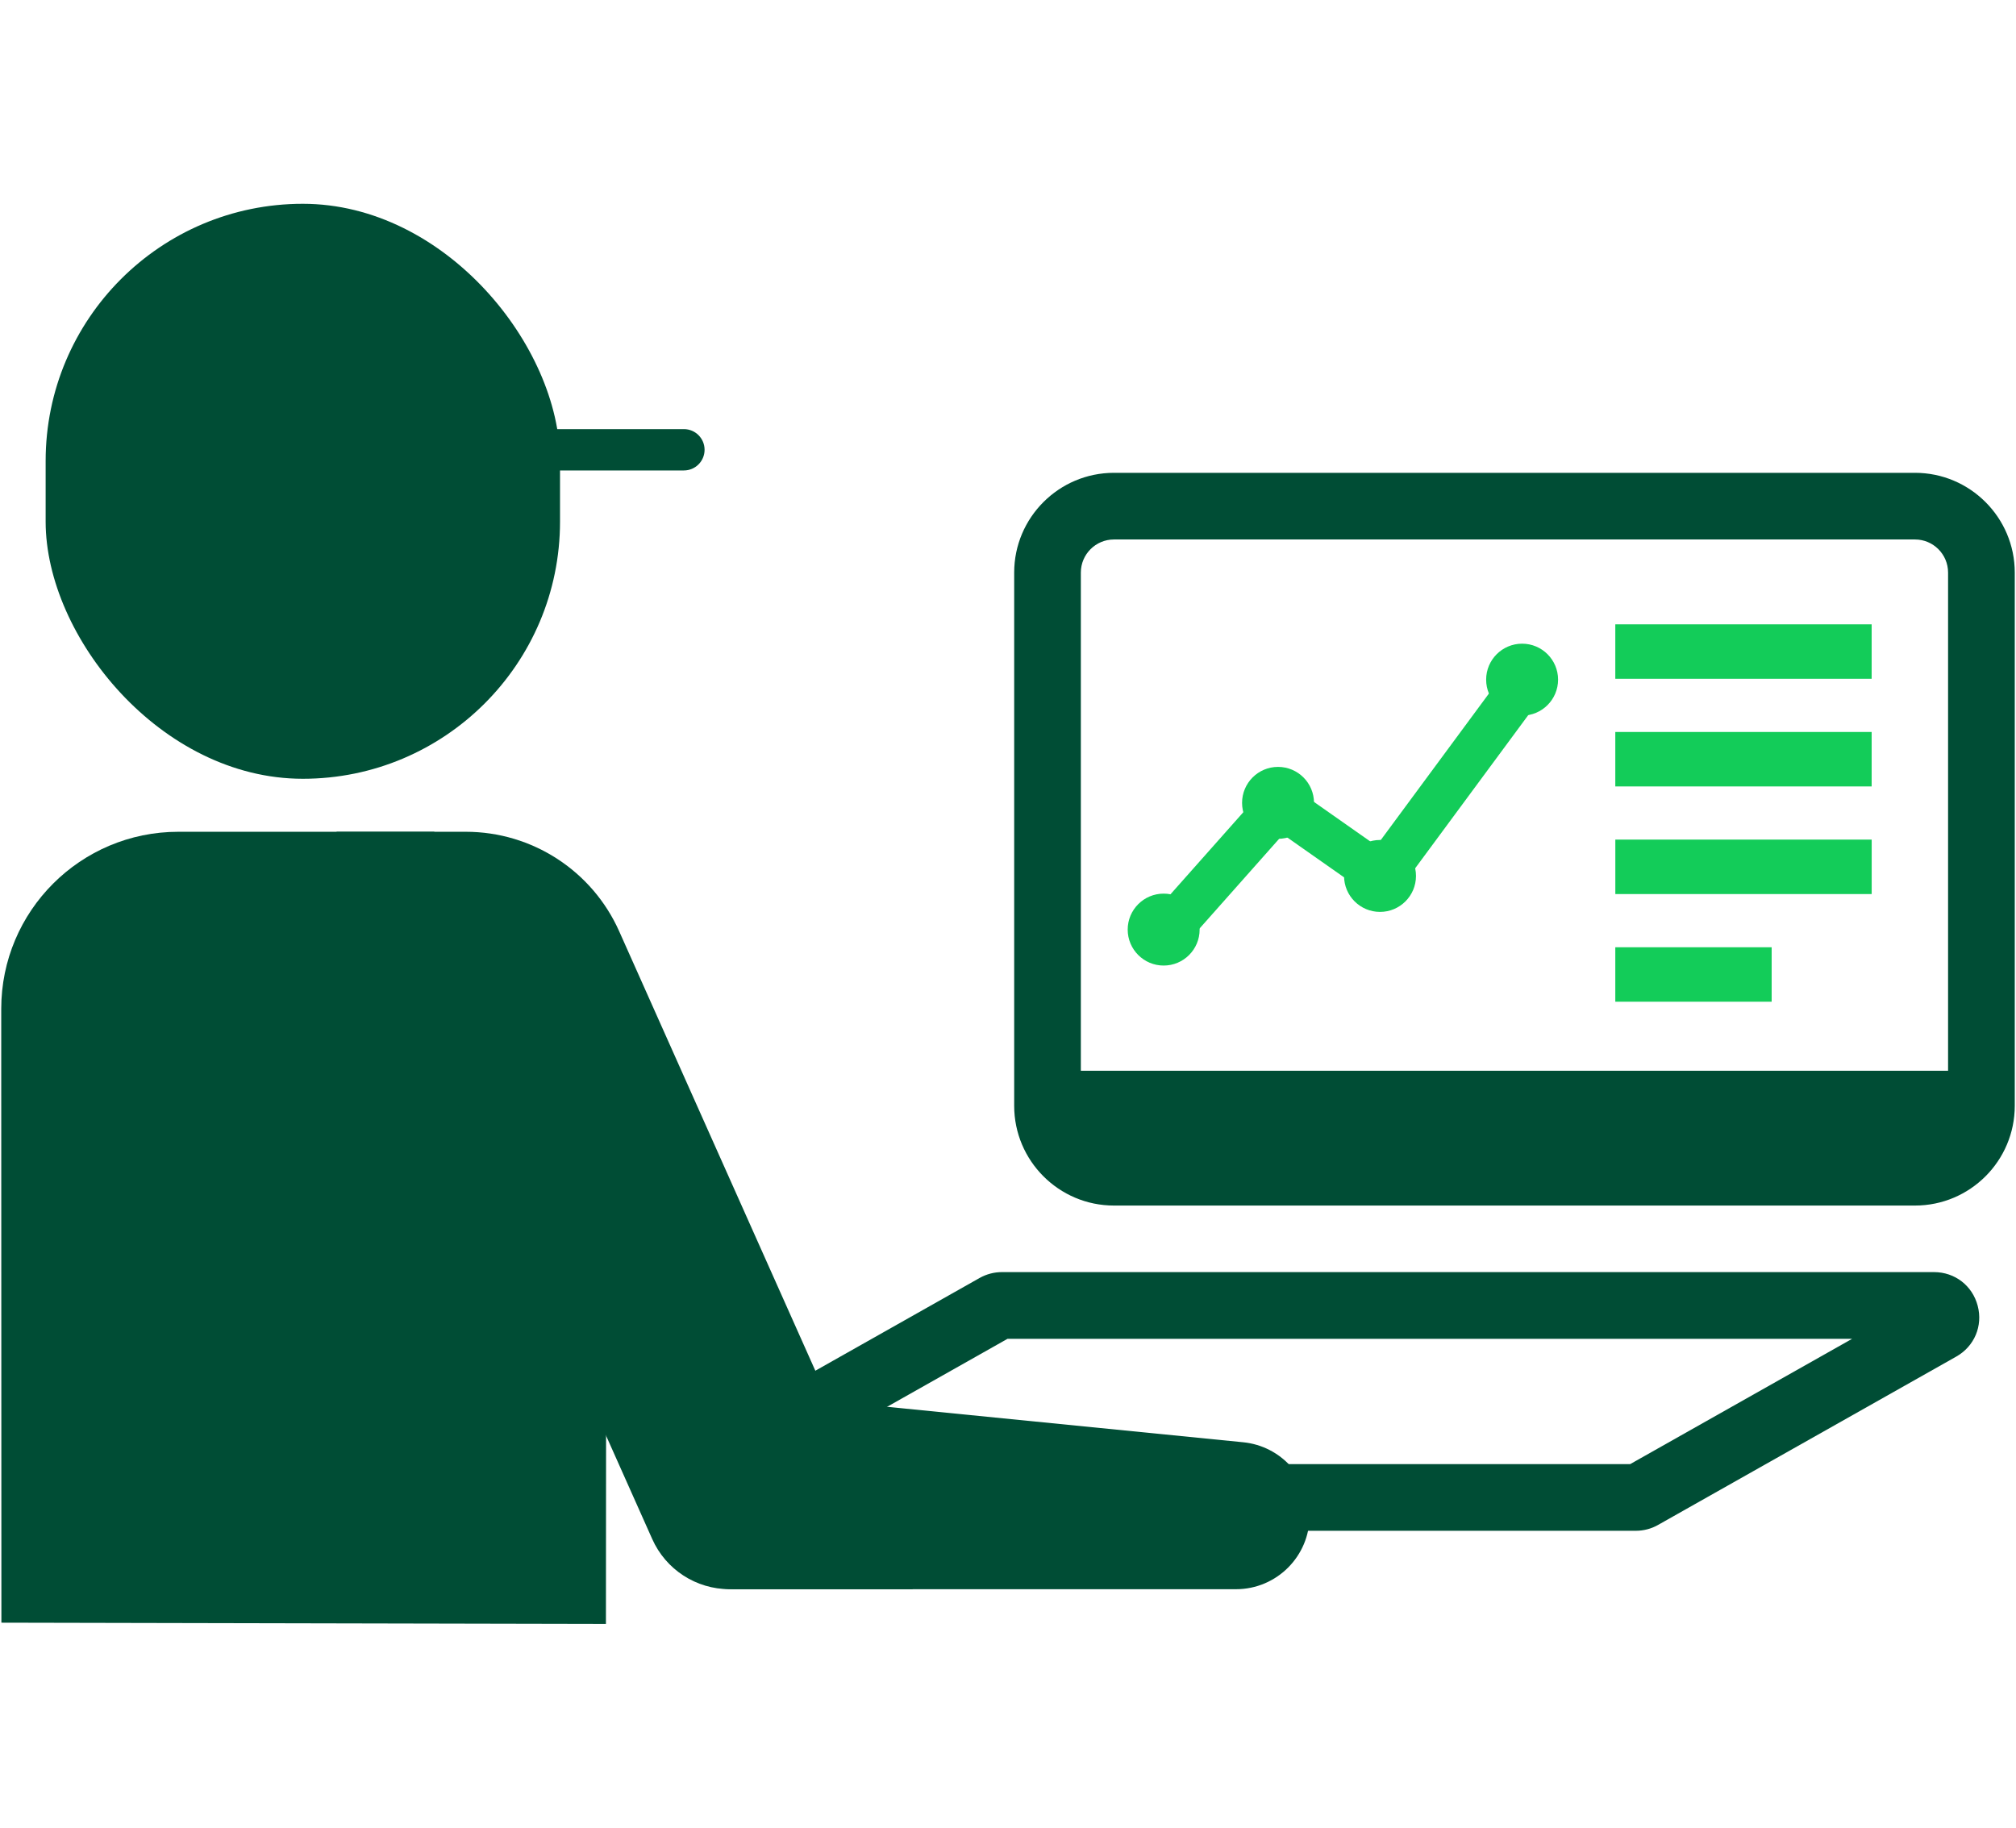 <?xml version="1.0" encoding="UTF-8"?><svg xmlns="http://www.w3.org/2000/svg" viewBox="0 0 75 68" width="75" height="68"><defs><style>.cls-1{fill:#13cc59;}.cls-2{fill:#004d35;}</style></defs><path class="cls-2" d="m22.542,60.418l.015-18.573-6.403-10.899H6.634C2.995,30.946.046,33.896.046,37.534v2.022l.006,20.815"/><path class="cls-2" d="m14.045,15.965h11.398c.425,0,.769.345.769.769h0c0,.425-.345.769-.769.769h-11.398v-1.538h0Z"/><g><path class="cls-2" d="m33.96,59.125h-6.822c-1.241,0-2.367-.73-2.873-1.864l-11.746-26.315h4.811c2.465,0,4.699,1.449,5.704,3.7l10.926,24.478Z"/><path class="cls-2" d="m24.621,56.457v-4.952l21.631,2.154c1.401.14,2.469,1.319,2.469,2.727h0c0,1.513-1.227,2.74-2.74,2.74h-18.691c-1.474,0-2.668-1.195-2.668-2.668Z"/></g><path class="cls-2" d="m71.243,44.852h-29.802c-2.046,0-3.711-1.665-3.711-3.711v-19.839c0-2.046,1.665-3.711,3.711-3.711h29.802c2.046,0,3.711,1.665,3.711,3.711v19.839c0,2.046-1.664,3.711-3.711,3.711Zm-29.802-24.781c-.679,0-1.231.552-1.231,1.231v19.839c0,.679.552,1.231,1.231,1.231h29.802c.678,0,1.23-.552,1.23-1.231v-19.839c0-.679-.552-1.231-1.23-1.231h-29.802Z"/><path class="cls-2" d="m60.857,56.952H26.181c-.775,0-1.428-.503-1.625-1.253-.198-.749.123-1.509.797-1.89l11.095-6.265c.259-.144.542-.216.826-.216h34.676c.775,0,1.428.503,1.625,1.253.198.749-.123,1.509-.797,1.89l-11.095,6.264c-.247.141-.534.217-.826.217Zm-.392-2.378s-.005.002-.007.004l.007-.004Zm-31.239-.102h31.42l8.259-4.663h-31.421l-8.259,4.663Z"/><rect class="cls-1" x="63.849" y="19.473" width="2.026" height="9.537" transform="translate(89.103 -40.621) rotate(90)"/><rect class="cls-1" x="63.849" y="23.477" width="2.026" height="9.537" transform="translate(93.107 -36.616) rotate(90)"/><rect class="cls-1" x="63.849" y="27.481" width="2.026" height="9.537" transform="translate(97.112 -32.612) rotate(90)"/><rect class="cls-1" x="61.989" y="33.346" width="2.026" height="5.817" transform="translate(99.256 -26.747) rotate(90)"/><polygon class="cls-1" points="44.027 35.22 42.79 34.122 47.473 28.845 51.209 31.468 55.987 24.996 57.318 25.978 51.581 33.749 47.73 31.046 44.027 35.22"/><rect class="cls-2" x="39.243" y="39.837" width="34.277" height="3.903"/><circle class="cls-1" cx="43.291" cy="34.585" r="1.338"/><circle class="cls-1" cx="47.546" cy="29.87" r="1.338"/><circle class="cls-1" cx="51.34" cy="32.589" r="1.338"/><circle class="cls-1" cx="56.626" cy="25.286" r="1.338"/><rect class="cls-2" x="1.698" y="7.582" width="19.136" height="21.392" rx="9.568" ry="9.568"/></svg>
